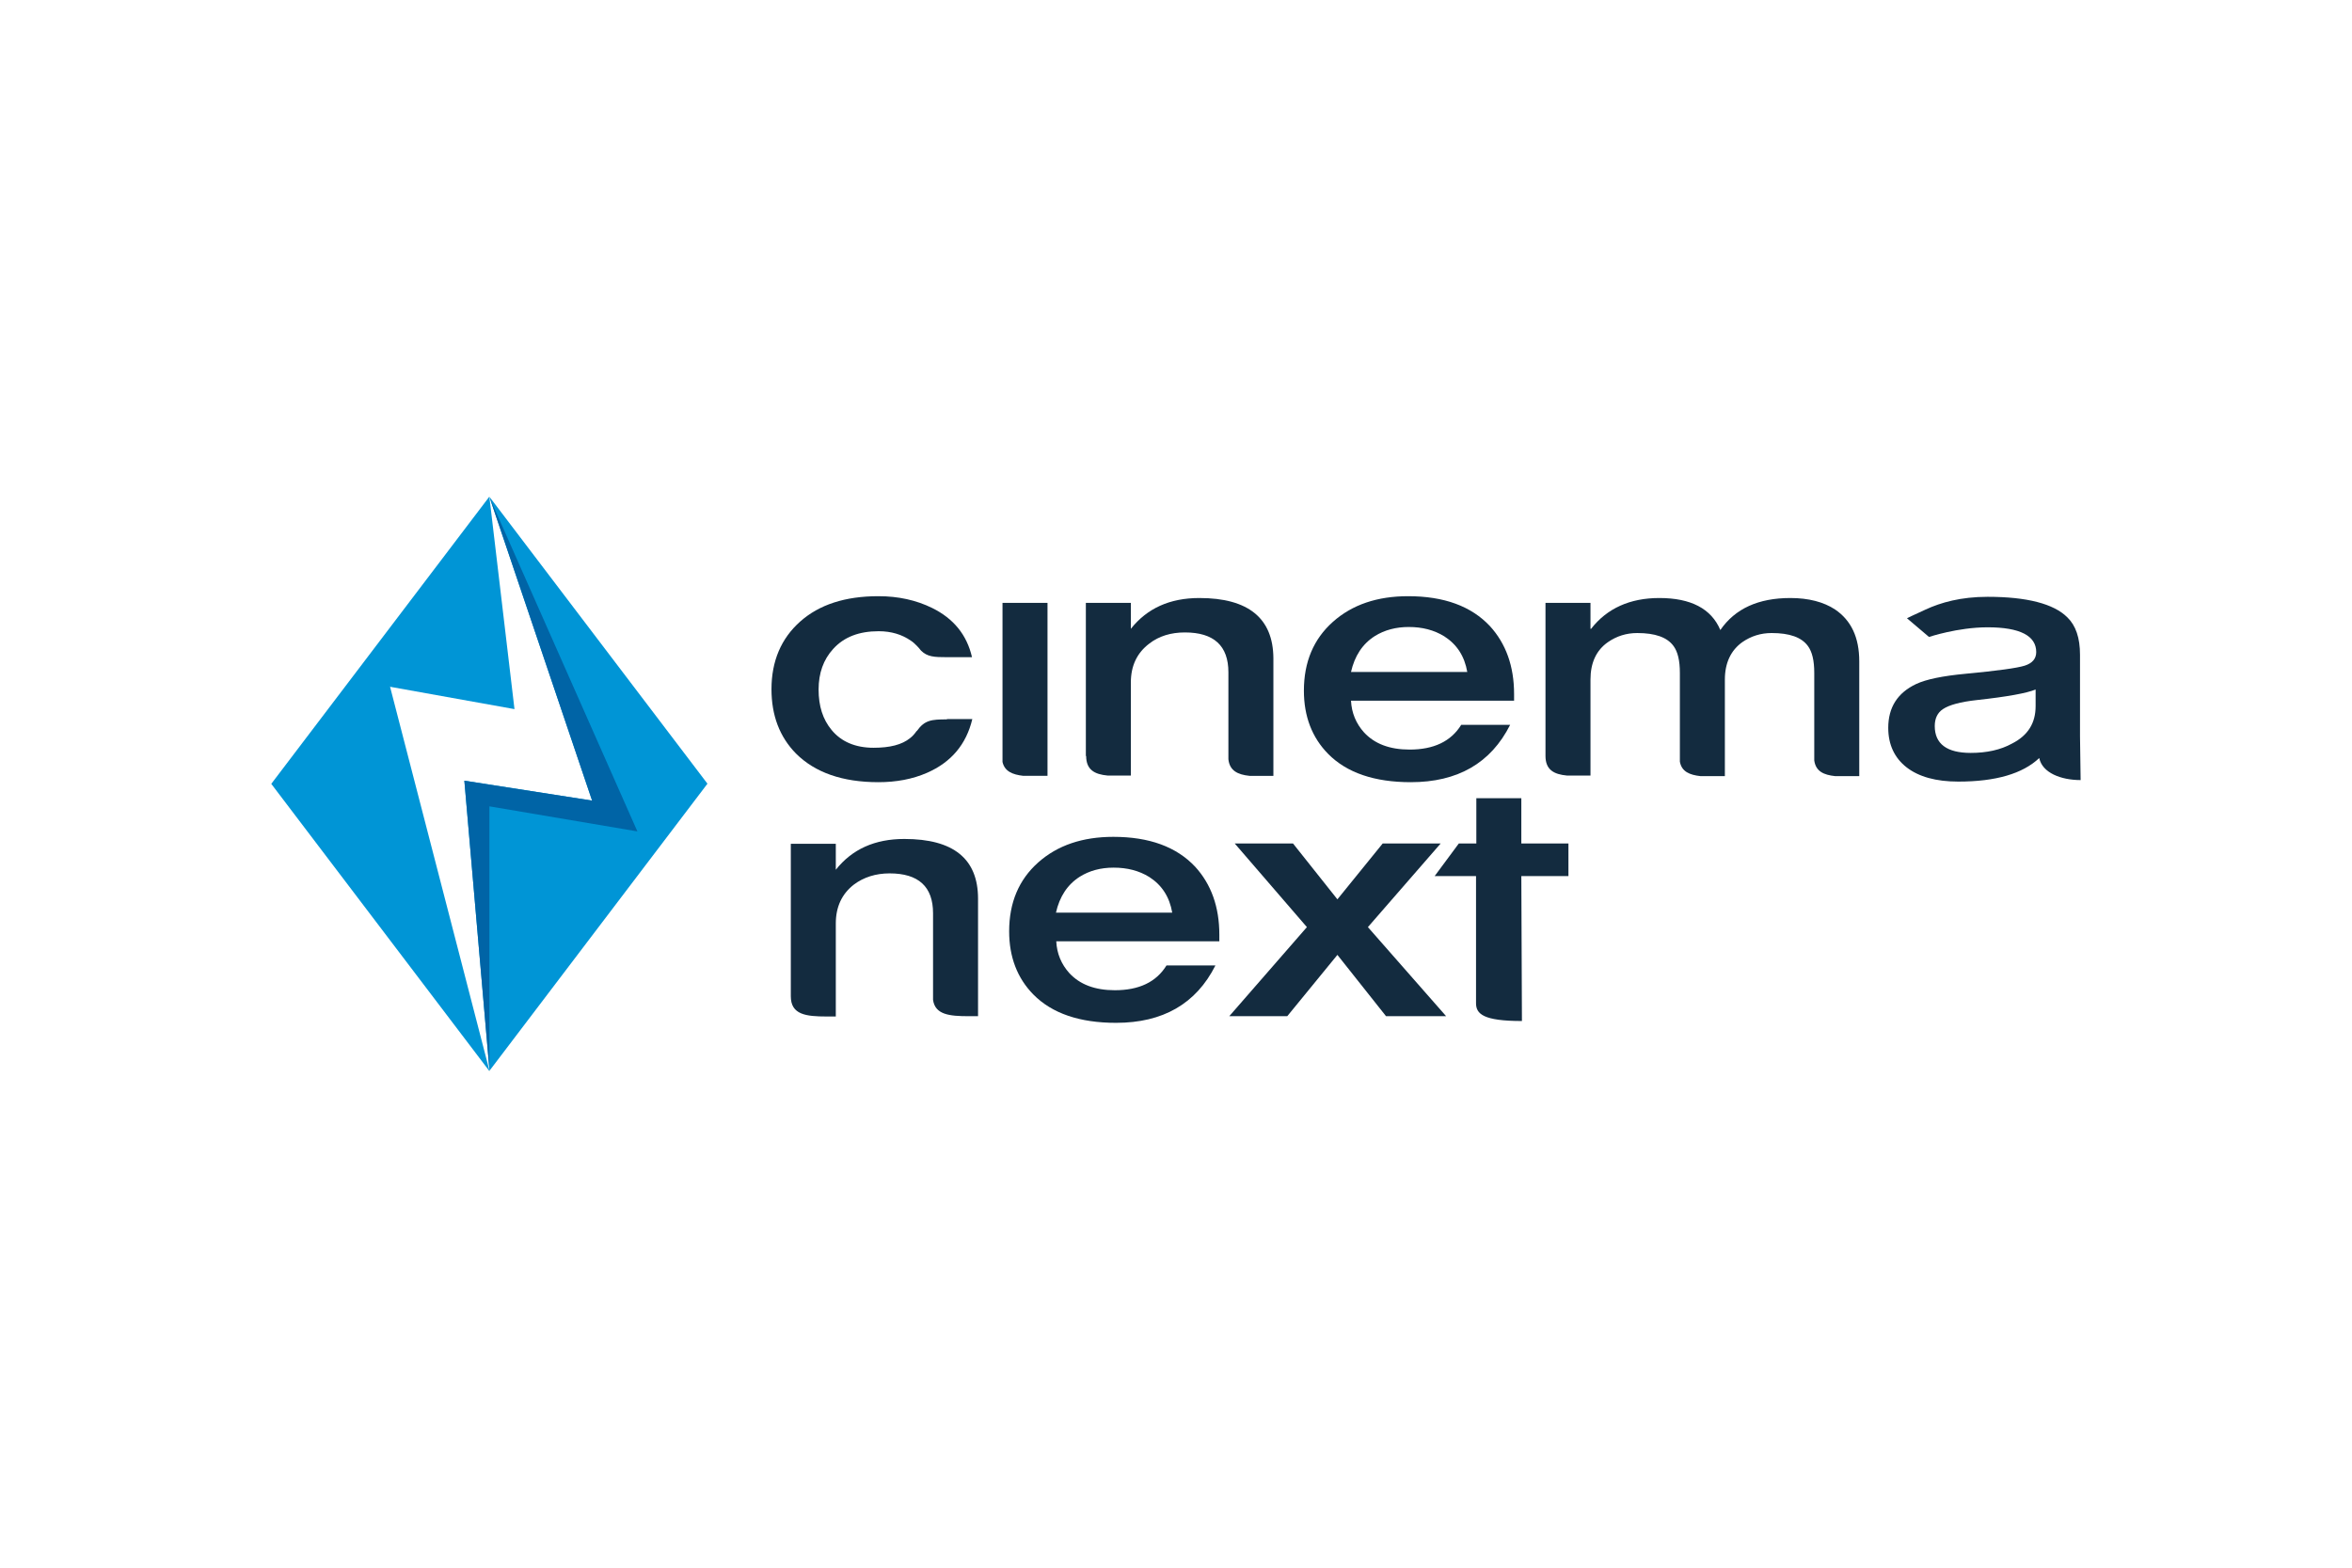 <?xml version="1.0" encoding="UTF-8"?>
<svg xmlns="http://www.w3.org/2000/svg" width="1200" height="800" viewBox="0 0 1200 800" fill="none">
  <path d="M772.49 357.553H689.288C689.596 363.87 691.907 369.263 695.913 373.731C701.306 379.586 709.01 382.513 719.179 382.513C731.505 382.513 740.288 378.354 745.526 369.879H770.486C760.626 389.447 743.677 399.154 719.795 399.154C701.306 399.154 687.131 394.377 677.578 384.671C669.412 376.35 665.252 365.565 665.252 352.469C665.252 337.831 670.182 326.121 680.043 317.339C689.904 308.556 702.692 304.242 718.408 304.242C736.743 304.242 750.611 309.327 760.163 319.496C768.329 328.433 772.49 339.989 772.49 354.163V357.553ZM689.288 342.915H748.607C747.221 334.904 743.369 328.894 736.898 324.735C731.659 321.499 725.65 319.958 718.717 319.958C712.246 319.958 706.39 321.499 701.46 324.58C695.143 328.587 691.137 334.75 689.288 342.915Z" fill="#132B3F"></path>
  <path d="M1061.54 398.08C1051.52 398.08 1041.97 394.382 1040.43 386.832C1031.96 394.844 1018.24 398.85 999.138 398.85C987.736 398.85 978.954 396.385 972.791 391.609C966.628 386.832 963.392 380.053 963.392 371.425C963.392 360.947 968.168 353.552 977.567 349.083C982.806 346.618 991.28 344.923 1002.68 343.845C1019.01 342.304 1029.18 340.917 1033.03 339.684C1036.89 338.452 1038.89 336.141 1038.89 332.751C1038.89 324.431 1030.57 320.117 1014.08 320.117C998.83 320.117 984.192 325.047 984.192 325.047L972.945 315.495C972.945 315.495 976.026 313.954 982.498 311.026C990.201 307.482 1000.37 304.555 1014.08 304.555C1034.11 304.555 1047.83 308.099 1054.76 315.032C1059.07 319.192 1061.23 325.51 1061.23 334.138V375.739L1061.54 398.08ZM1038.58 360.331V351.856C1034.11 353.705 1024.1 355.554 1008.54 357.249C1000.22 358.174 994.515 359.714 991.28 361.871C988.506 363.72 987.12 366.648 987.12 370.5C987.12 379.59 993.283 384.213 1005.46 384.213C1013.62 384.213 1020.71 382.672 1026.56 379.437C1034.73 375.276 1038.58 368.959 1038.58 360.331Z" fill="#132B3F"></path>
  <path d="M483.133 367.106C475.274 367.106 471.731 367.414 467.725 373.115V372.961C466.647 374.502 465.568 375.734 464.335 376.659C460.175 380.048 454.012 381.589 445.692 381.589C436.447 381.589 429.206 378.508 424.275 372.499C419.807 367.106 417.65 360.327 417.65 351.853C417.65 343.532 420.115 336.599 425.045 331.206C430.592 325.043 438.296 322.116 448.311 322.116C454.783 322.116 460.175 323.811 464.643 326.892C465.876 327.662 466.8 328.586 467.725 329.511L467.879 329.665C468.65 330.435 469.266 331.206 469.883 331.977C473.118 335.212 476.662 335.366 483.133 335.366H495.921C493.302 323.964 486.522 315.644 475.583 310.251C467.417 306.245 458.327 304.242 448.157 304.242C431.209 304.242 417.958 308.556 408.251 317.185C398.544 325.813 393.614 337.369 393.614 351.698C393.614 365.102 397.774 376.042 406.094 384.517C415.801 394.224 429.822 399.154 448.157 399.154C457.248 399.154 465.568 397.613 472.964 394.377C485.29 388.985 492.994 379.895 496.076 366.951H483.133L483.133 367.106Z" fill="#132B3F"></path>
  <path d="M511.482 307.633V388.831C512.561 393.608 516.567 395.303 522.114 395.919H534.44V307.633L511.482 307.633Z" fill="#132B3F"></path>
  <path d="M611.941 305.172C596.841 305.172 585.286 310.41 576.966 320.887V307.637H554.008V385.908C554.008 385.754 554.162 385.754 554.162 385.754C554.162 392.841 558.477 395.153 565.102 395.769H576.966V348.314C576.966 339.839 580.047 333.214 586.365 328.437C591.295 324.586 597.458 322.736 604.545 322.736C619.337 322.736 626.733 329.516 626.733 343.075V387.449C627.349 393.304 631.509 395.307 637.518 395.924H649.69V335.833C649.536 315.495 636.902 305.172 611.941 305.172Z" fill="#132B3F"></path>
  <path d="M622.111 480.358H538.909C539.218 486.675 541.528 492.067 545.534 496.536C550.927 502.391 558.631 505.318 568.801 505.318C581.126 505.318 589.909 501.158 595.147 492.684H620.108C610.247 512.252 593.298 521.958 569.417 521.958C550.927 521.958 536.752 517.182 527.199 507.476C519.033 499.155 514.873 488.37 514.873 475.273C514.873 460.636 519.804 448.926 529.664 440.144C539.526 431.361 552.314 427.047 568.03 427.047C586.365 427.047 600.232 432.131 609.785 442.301C617.951 451.237 622.111 462.793 622.111 476.968V480.358ZM538.755 465.72H598.075C596.689 457.708 592.837 451.699 586.365 447.539C581.126 444.303 575.117 442.763 568.184 442.763C561.559 442.763 555.858 444.303 550.927 447.385C544.61 451.392 540.604 457.555 538.755 465.72Z" fill="#132B3F"></path>
  <path d="M737.815 518.561H707.154L682.347 487.283L656.771 518.561H627.188L666.786 473.109L629.962 430.43H659.698L682.347 458.934L705.459 430.43H735.041L697.909 473.109L737.815 518.561Z" fill="#132B3F"></path>
  <path d="M753.076 511.939V447.072H731.968L744.294 430.432H753.231V407.32H776.188V430.432H800.224V447.072H776.188L776.496 521.03C756.929 521.03 753.076 517.485 753.076 511.939Z" fill="#132B3F"></path>
  <path d="M461.407 428.126C446.307 428.126 434.752 433.364 426.432 443.842V430.591H403.475V508.4C403.475 517.799 411.178 518.723 421.81 518.723H426.432V471.267C426.432 462.793 429.513 456.167 435.676 451.392C440.607 447.694 446.77 445.691 453.857 445.691C468.649 445.691 476.045 452.47 476.045 466.029V510.249C477.123 517.799 484.365 518.569 494.226 518.569H499.002V458.633C499.002 438.294 486.522 428.126 461.407 428.126Z" fill="#132B3F"></path>
  <path d="M936.274 311.027C930.419 307.174 922.715 305.172 913.47 305.172C897.139 305.172 885.275 310.564 877.725 321.504C873.103 310.564 862.625 305.172 846.601 305.172C831.656 305.172 819.945 310.41 811.779 320.887H811.471V307.637H788.514V385.754C788.514 392.841 792.828 395.153 799.454 395.769H811.471V346.772C811.471 338.298 814.399 331.827 820.408 327.666C824.876 324.585 829.807 323.044 835.354 323.044C844.444 323.044 850.607 325.201 853.843 329.67C856 332.597 857.078 337.065 857.078 343.383V388.681C858.003 393.766 862.009 395.461 867.71 396.077H880.036V346.772C880.036 338.298 883.118 331.827 888.972 327.666C893.441 324.585 898.371 323.044 903.918 323.044C913.008 323.044 919.171 325.201 922.407 329.67C924.564 332.597 925.643 337.065 925.643 343.383V388.065C926.413 393.612 930.419 395.461 936.428 396.077H948.601V337.528C948.601 325.201 944.44 316.573 936.274 311.027Z" fill="#132B3F"></path>
  <path d="M249.551 546.453H249.705L249.551 546.607V546.453Z" fill="#F59E32"></path>
  <path d="M249.704 253.707L262.493 361.867L199.014 350.466L199.168 350.312H199.014L199.168 350.466H199.014L249.704 546.296L249.55 546.142L249.704 546.45V546.604L138.462 400.078V399.924L249.704 253.398V253.553V253.707Z" fill="#0095D6"></path>
  <path d="M249.705 545.836V546.452H249.551" fill="#FCC33E"></path>
  <path d="M249.704 546.446V545.83L236.916 398.38L302.09 408.549L249.858 254.011V253.703L360.947 399.921L249.704 546.446Z" fill="#0095D6"></path>
  <path d="M249.704 411.481L325.201 424.269L249.858 254.016L302.09 408.553L236.916 398.384L249.704 545.834V411.481Z" fill="#0064A6"></path>
</svg>
